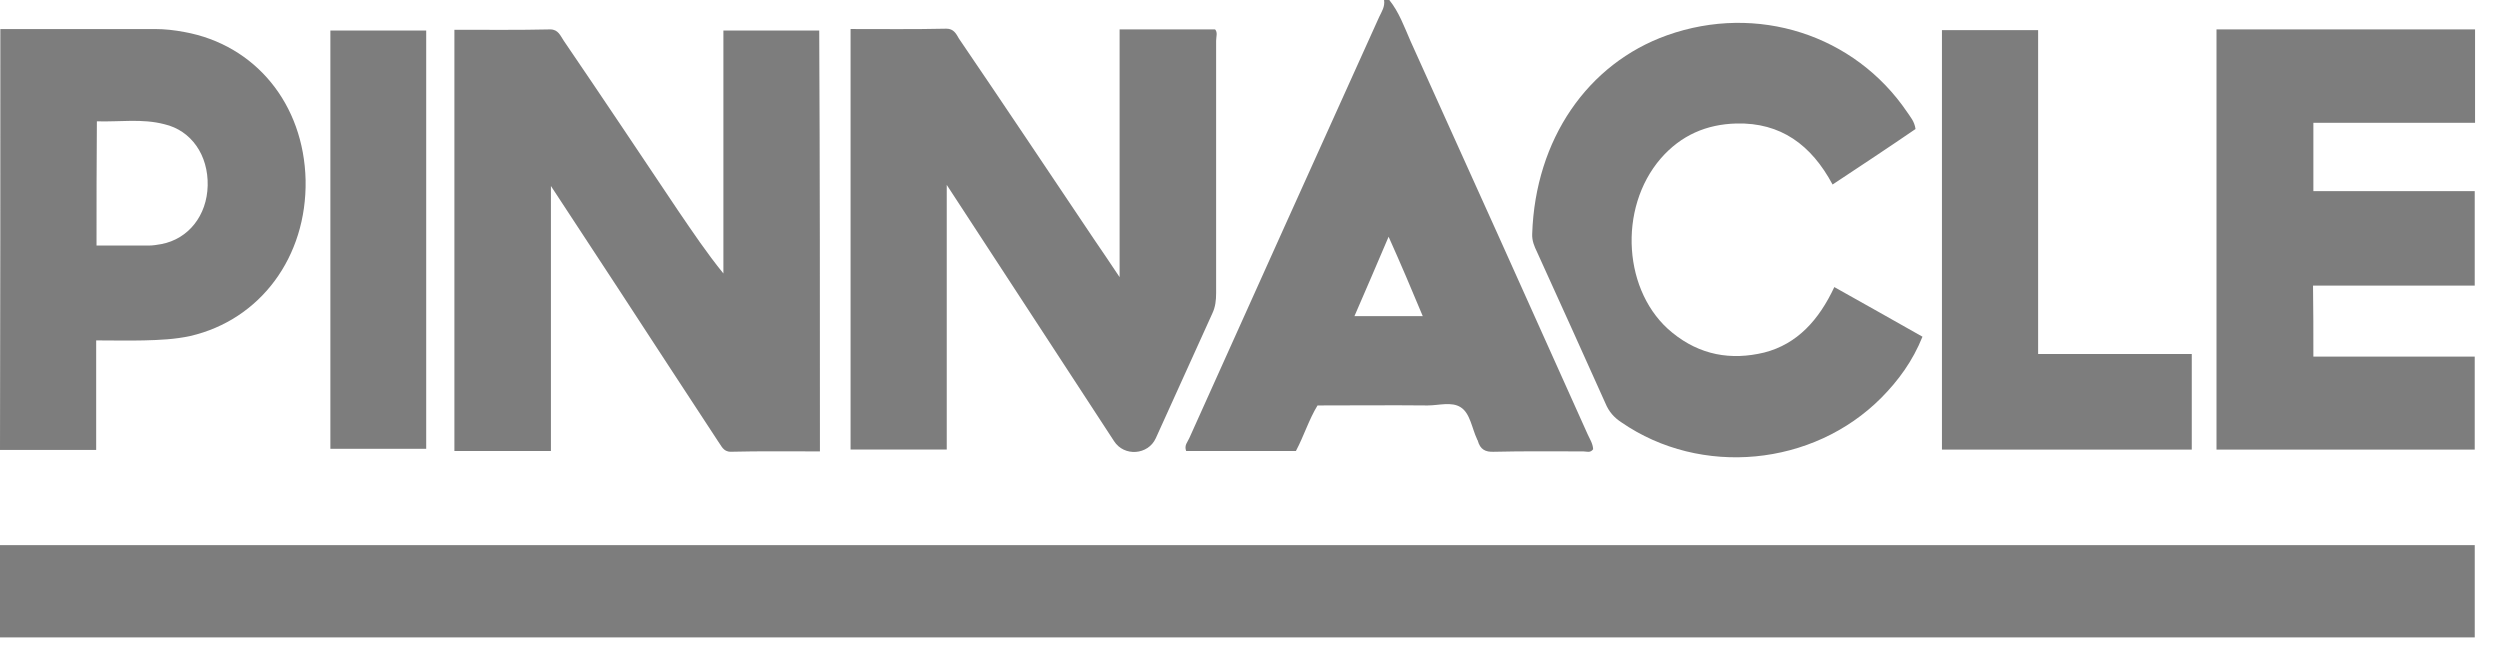 <svg width="100" height="26" viewBox="0 0 100 26" fill="none" xmlns="http://www.w3.org/2000/svg">
<path d="M55.572 0C55.962 0.485 56.171 1.073 56.422 1.647C58.792 6.881 61.147 12.116 63.503 17.365C63.587 17.556 63.712 17.733 63.726 17.968C63.614 18.13 63.461 18.056 63.336 18.056C62.137 18.056 60.952 18.041 59.753 18.071C59.419 18.085 59.21 17.983 59.112 17.63C59.112 17.6 59.084 17.6 59.084 17.571C58.875 17.13 58.806 16.527 58.429 16.292C58.067 16.056 57.551 16.218 57.105 16.218C55.642 16.203 54.178 16.218 52.701 16.218C52.352 16.791 52.157 17.438 51.836 18.041C50.373 18.041 48.895 18.041 47.446 18.041C47.362 17.806 47.502 17.688 47.571 17.527C50.094 11.91 52.631 6.293 55.168 0.676C55.265 0.471 55.405 0.265 55.363 0C55.405 0 55.488 0 55.572 0ZM55.544 9.469C55.056 10.601 54.638 11.601 54.178 12.645C55.112 12.645 55.976 12.645 56.91 12.645C56.464 11.572 56.032 10.557 55.544 9.469Z" fill="#7D7D7D"/>
<path d="M98.99 21.805C98.99 23.055 98.99 24.276 98.99 25.496C65.984 25.496 33.006 25.496 0 25.496C0 24.261 0 23.055 0 21.805C32.992 21.805 65.97 21.805 98.99 21.805Z" fill="#7D7D7D"/>
<path d="M32.797 18.056C31.57 18.056 30.4 18.041 29.229 18.07C28.922 18.07 28.853 17.82 28.727 17.659C27.389 15.615 26.037 13.556 24.699 11.498C23.835 10.175 22.971 8.866 22.037 7.44C22.037 11.057 22.037 14.527 22.037 18.041C20.727 18.041 19.458 18.041 18.176 18.041C18.176 12.424 18.176 6.837 18.176 1.191C19.472 1.191 20.74 1.205 22.009 1.176C22.329 1.176 22.413 1.426 22.552 1.632C24.086 3.881 25.605 6.16 27.124 8.425C27.696 9.263 28.267 10.116 28.936 10.939C28.936 7.704 28.936 4.484 28.936 1.22C30.26 1.22 31.515 1.22 32.769 1.22C32.797 6.793 32.797 12.38 32.797 18.056Z" fill="#7D7D7D"/>
<path d="M34.023 1.161C35.306 1.161 36.588 1.176 37.856 1.147C38.149 1.147 38.247 1.352 38.358 1.544C40.17 4.205 41.954 6.881 43.752 9.557C44.073 10.028 44.394 10.498 44.784 11.086C44.784 7.704 44.784 4.47 44.784 1.176C46.066 1.176 47.321 1.176 48.603 1.176C48.715 1.294 48.645 1.47 48.645 1.632C48.645 4.999 48.645 8.351 48.645 11.719C48.645 12.012 48.617 12.277 48.491 12.542C47.739 14.203 46.986 15.865 46.233 17.526C45.927 18.203 44.965 18.276 44.561 17.644C42.484 14.468 40.407 11.277 38.33 8.101C38.205 7.91 38.08 7.719 37.87 7.396C37.87 10.998 37.87 14.468 37.87 17.982C36.56 17.982 35.306 17.982 34.023 17.982C34.023 12.409 34.023 6.822 34.023 1.161Z" fill="#7D7D7D"/>
<path d="M92.535 14.263C93.65 14.263 94.737 14.263 95.797 14.263C96.856 14.263 97.901 14.263 98.989 14.263C98.989 15.512 98.989 16.733 98.989 17.983C95.546 17.983 92.131 17.983 88.66 17.983C88.66 12.366 88.66 6.793 88.66 1.176C92.103 1.176 95.532 1.176 99.002 1.176C99.002 2.397 99.002 3.632 99.002 4.911C96.856 4.911 94.709 4.911 92.535 4.911C92.535 5.837 92.535 6.705 92.535 7.646C94.695 7.646 96.828 7.646 98.989 7.646C98.989 8.925 98.989 10.146 98.989 11.425C96.842 11.425 94.695 11.425 92.521 11.425C92.535 12.38 92.535 13.277 92.535 14.263Z" fill="#7D7D7D"/>
<path d="M73.373 11.483C74.586 12.16 75.729 12.807 76.899 13.468C76.509 14.439 75.938 15.218 75.255 15.909C72.523 18.659 68.035 19.085 64.857 16.894C64.564 16.703 64.355 16.468 64.216 16.13C63.309 14.115 62.404 12.101 61.484 10.086C61.372 9.851 61.275 9.631 61.288 9.351C61.414 5.572 63.505 2.544 66.683 1.411C70.279 0.132 74.181 1.382 76.286 4.484C76.412 4.676 76.579 4.852 76.621 5.161C75.547 5.896 74.46 6.616 73.303 7.381C72.453 5.793 71.227 4.896 69.456 4.94C68.258 4.97 67.24 5.411 66.432 6.337C64.703 8.337 64.926 11.719 66.892 13.307C67.993 14.204 69.233 14.424 70.571 14.101C71.895 13.762 72.76 12.792 73.373 11.483Z" fill="#7D7D7D"/>
<path d="M0.014 1.162C2.091 1.162 4.154 1.162 6.203 1.162C6.593 1.162 6.983 1.206 7.373 1.28C10.217 1.794 12.154 4.162 12.224 7.205C12.28 10.278 10.412 12.793 7.61 13.44C7.011 13.572 6.384 13.601 5.757 13.616C5.143 13.631 4.53 13.616 3.847 13.616C3.847 15.101 3.847 16.527 3.847 17.998C2.537 17.998 1.282 17.998 0 17.998C0.014 12.425 0.014 6.838 0.014 1.162ZM3.861 9.822C4.6 9.822 5.269 9.822 5.952 9.822C6.119 9.822 6.286 9.793 6.453 9.764C7.541 9.558 8.279 8.617 8.307 7.426C8.335 6.205 7.652 5.22 6.579 4.97C5.687 4.735 4.781 4.882 3.875 4.853C3.861 6.544 3.861 8.132 3.861 9.822Z" fill="#7D7D7D"/>
<path d="M77.678 1.206C78.974 1.206 80.228 1.206 81.525 1.206C81.525 5.529 81.525 9.808 81.525 14.16C83.588 14.16 85.609 14.16 87.671 14.16C87.671 15.454 87.671 16.689 87.671 17.983C84.354 17.983 81.023 17.983 77.678 17.983C77.678 12.381 77.678 6.808 77.678 1.206Z" fill="#7D7D7D"/>
<path d="M17.048 1.221C17.048 6.808 17.048 12.366 17.048 17.953C15.766 17.953 14.511 17.953 13.215 17.953C13.215 12.381 13.215 6.823 13.215 1.221C14.469 1.221 15.724 1.221 17.048 1.221Z" fill="#7D7D7D"/>
</svg>

